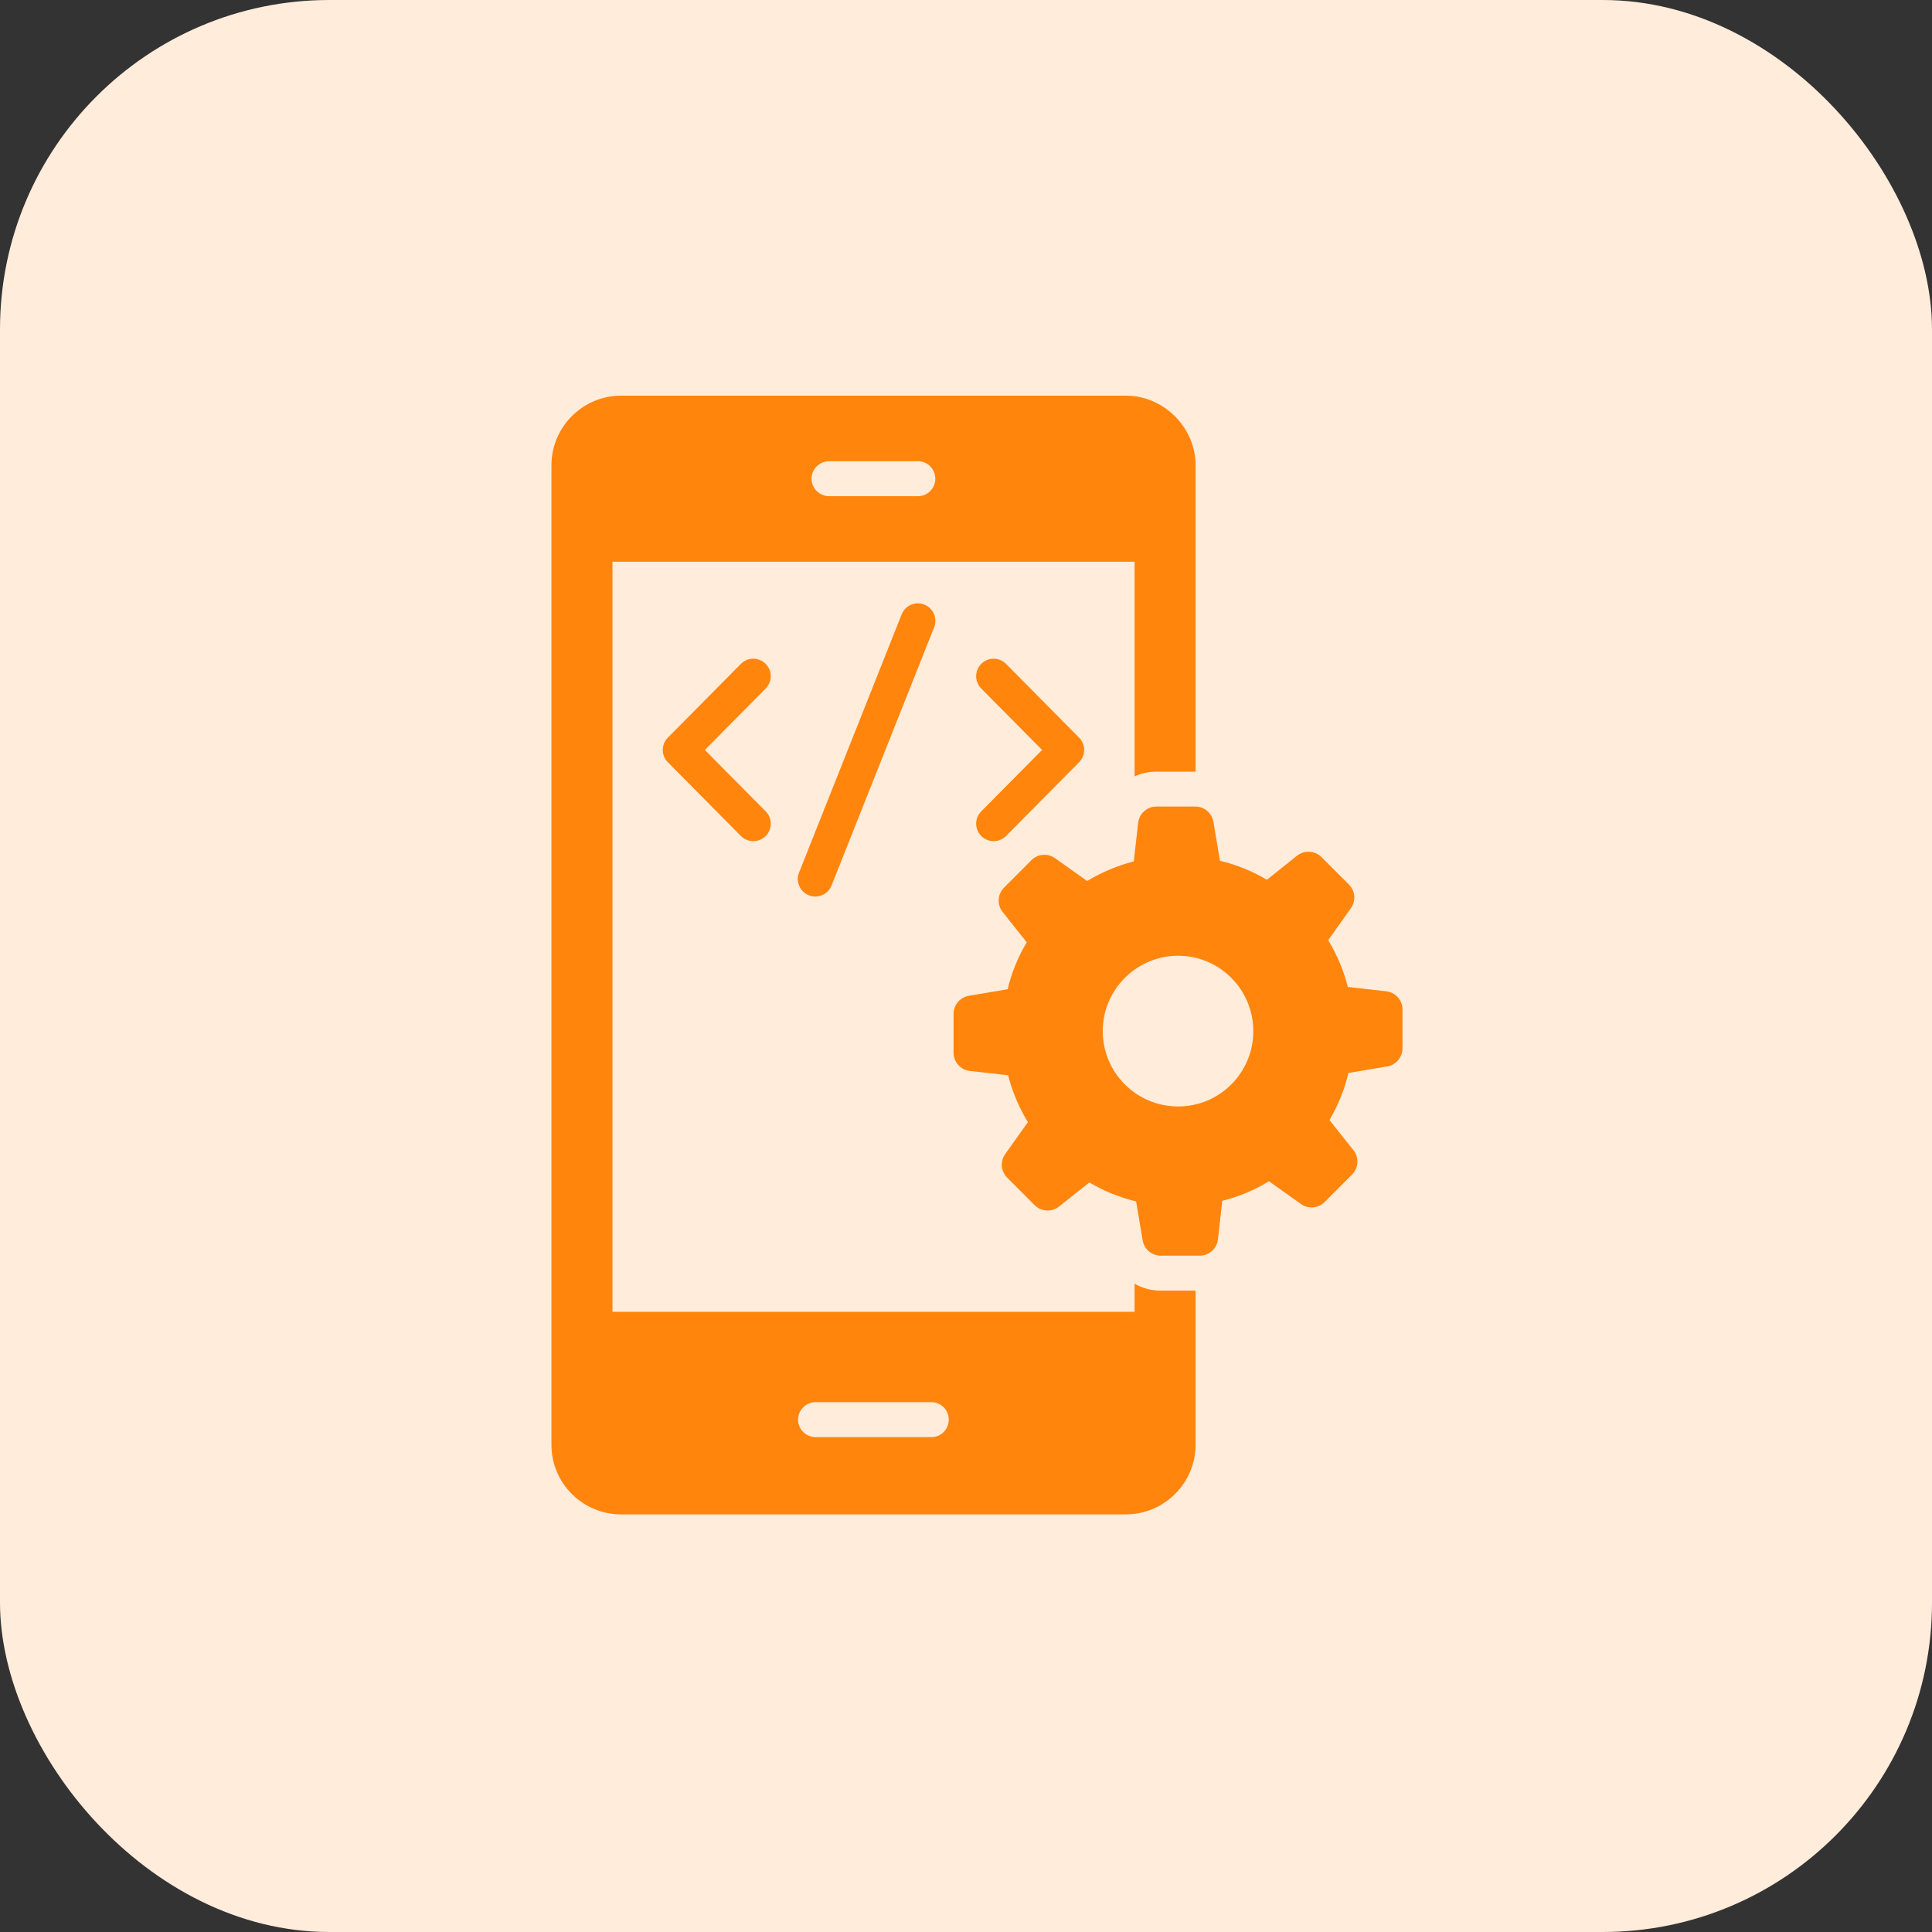 <svg xmlns="http://www.w3.org/2000/svg" fill="none" viewBox="0 0 88 88" height="88" width="88">
<rect x="0" y="0" width="88" height="88" fill="#333333" stroke="none"/>
<rect fill="#FFECDB" rx="15" height="88" width="88"></rect>
<path fill="#FF850D" d="M51.679 58.468V59.75H27.897V25.586H51.679V35.363C51.981 35.22 52.324 35.148 52.674 35.148H54.458V21.191C54.458 19.487 53.024 18.022 51.281 18.022H28.287C26.543 18.022 25.118 19.447 25.118 21.191V65.809C25.118 67.577 26.559 68.978 28.287 68.978H51.281C53.048 68.978 54.458 67.529 54.458 65.809V58.787H52.873C52.435 58.787 52.029 58.675 51.679 58.468ZM37.761 21.008H41.806C42.252 21.008 42.602 21.366 42.602 21.804C42.602 22.242 42.252 22.6 41.806 22.6H37.761C37.324 22.6 36.965 22.242 36.965 21.804C36.965 21.366 37.324 21.008 37.761 21.008ZM42.419 65.459H37.148C36.71 65.459 36.352 65.108 36.352 64.662C36.352 64.225 36.71 63.866 37.148 63.866H42.419C42.865 63.866 43.215 64.225 43.215 64.662C43.215 65.108 42.865 65.459 42.419 65.459Z"></path>
<path fill="#FF850D" d="M44.699 38.083C45.009 38.39 45.513 38.392 45.825 38.078L49.152 34.719C49.46 34.409 49.46 33.909 49.152 33.599L45.825 30.24C45.515 29.927 45.012 29.926 44.699 30.235C44.386 30.544 44.384 31.048 44.694 31.36L47.466 34.159L44.694 36.957C44.384 37.269 44.386 37.773 44.699 38.083Z"></path>
<path fill="#FF850D" d="M34.872 30.235C34.56 29.924 34.055 29.927 33.746 30.24L30.419 33.599C30.111 33.909 30.111 34.409 30.419 34.719L33.746 38.077C34.055 38.39 34.559 38.392 34.872 38.083C35.184 37.773 35.187 37.269 34.877 36.957L32.105 34.159L34.877 31.36C35.187 31.048 35.184 30.544 34.872 30.235Z"></path>
<path fill="#FF850D" d="M41.069 27.985L36.396 39.745C36.233 40.153 36.433 40.616 36.842 40.779C37.248 40.941 37.712 40.743 37.876 40.333L42.549 28.573C42.711 28.164 42.511 27.701 42.103 27.539C41.693 27.374 41.231 27.576 41.069 27.985Z"></path>
<path fill="#FF850D" d="M63.141 45.152L61.392 44.954C61.202 44.194 60.893 43.477 60.499 42.83V42.823L61.533 41.365C61.768 41.033 61.73 40.579 61.442 40.291L60.19 39.039C59.889 38.738 59.41 38.712 59.078 38.977L57.706 40.072C57.052 39.685 56.335 39.39 55.568 39.207L55.27 37.435C55.202 37.033 54.854 36.738 54.446 36.738H52.67C52.245 36.738 51.888 37.057 51.841 37.48L51.643 39.235C50.883 39.432 50.166 39.735 49.519 40.129L48.055 39.089C47.722 38.853 47.268 38.891 46.98 39.18L45.732 40.432C45.433 40.732 45.406 41.209 45.67 41.541L46.768 42.921C46.374 43.575 46.079 44.293 45.896 45.059L44.13 45.357C43.728 45.425 43.434 45.773 43.434 46.181V47.95C43.434 48.375 43.753 48.732 44.175 48.78L45.917 48.977C46.114 49.737 46.417 50.455 46.818 51.109V51.116L45.785 52.566C45.549 52.898 45.587 53.353 45.875 53.641L47.127 54.894C47.428 55.194 47.906 55.221 48.238 54.956L49.617 53.859C50.271 54.246 50.989 54.541 51.748 54.724L52.046 56.496C52.114 56.899 52.462 57.193 52.87 57.193H54.646C55.071 57.193 55.428 56.874 55.476 56.452L55.673 54.696C56.433 54.506 57.151 54.204 57.798 53.803L59.261 54.843C59.594 55.079 60.048 55.04 60.336 54.751L61.584 53.5C61.884 53.199 61.91 52.722 61.647 52.39L60.555 51.017C60.942 50.356 61.237 49.639 61.42 48.872L63.186 48.574C63.588 48.507 63.882 48.158 63.882 47.751V45.981C63.882 45.556 63.563 45.199 63.141 45.152ZM53.662 50.398C51.77 50.398 50.229 48.865 50.229 46.966C50.229 45.074 51.77 43.533 53.662 43.533C55.554 43.533 57.087 45.074 57.087 46.966C57.087 48.865 55.554 50.398 53.662 50.398Z"></path>
</svg>
